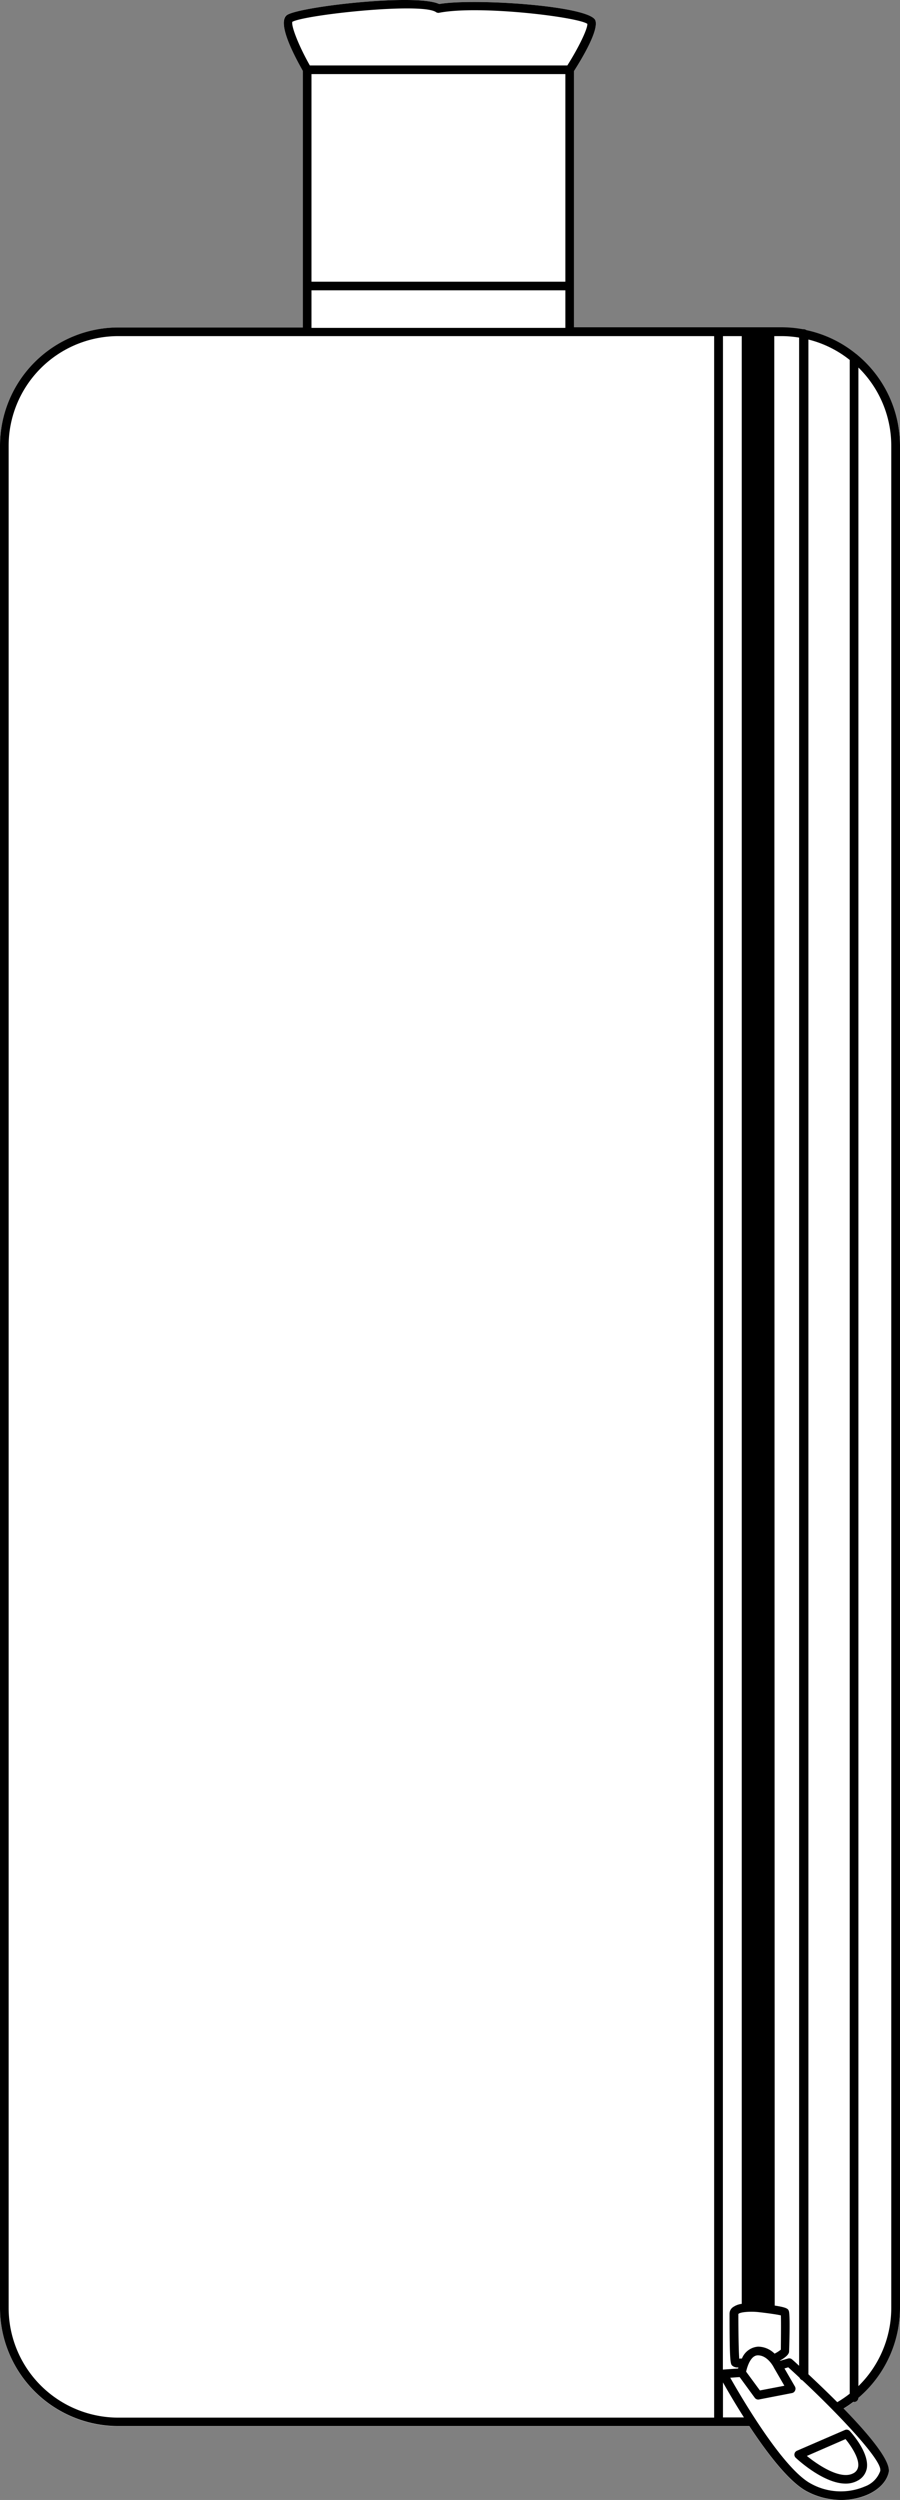 <svg xmlns="http://www.w3.org/2000/svg" viewBox="0 0 191.71 532.49"><rect x="0" y="0" width="191.71" height="532.49" fill="#808080" stroke="none"/><defs><style>.cls-1{fill:#fff;}</style></defs><g id="Layer_2" data-name="Layer 2"><g id="Layer_1-2" data-name="Layer 1"><path class="cls-1" d="M191.71,94.94V491.56a25.21,25.21,0,0,1-8.87,19.18.91.91,0,0,1-.91.88.83.83,0,0,1-.15,0,23.34,23.34,0,0,1-2.09,1.43c5.28,5.42,10.12,11.17,9.61,13.58-.4,1.88-2,3.59-4.33,4.69a14,14,0,0,1-5.8,1.21,15.6,15.6,0,0,1-7.32-1.85c-3.81-2-8.5-8.22-12.23-13.89H25.19A25.22,25.22,0,0,1,0,491.56V94.94A25.22,25.22,0,0,1,25.19,69.75H64.51V15.1C61.9,10.51,59.25,4.81,61,3.27,63.11,1.5,88.55-1.48,93.55.86c7.57-1.28,32.16.39,33.27,3.5.74,2.11-2.82,8.07-4.55,10.77V69.75h44.24a25.43,25.43,0,0,1,4.52.42,1.29,1.29,0,0,1,.19,0,1,1,0,0,1,.55.19,25,25,0,0,1,10.62,5.1.8.8,0,0,1,.23.18A25.18,25.18,0,0,1,191.71,94.94Z"/><path d="M181.93,511.62a.91.91,0,0,0,.91-.88,25.21,25.21,0,0,0,8.87-19.18V94.94a25.18,25.18,0,0,0-9.09-19.34.8.8,0,0,0-.23-.18,25,25,0,0,0-10.62-5.1,1,1,0,0,0-.55-.19,1.29,1.29,0,0,0-.19,0,25.43,25.43,0,0,0-4.52-.42H122.27V15.13c1.73-2.7,5.29-8.66,4.55-10.77-1.11-3.11-25.7-4.78-33.27-3.5-5-2.34-30.44.64-32.51,2.41-1.79,1.54.86,7.24,3.47,11.83V69.75H25.19A25.22,25.22,0,0,0,0,94.94V491.56a25.22,25.22,0,0,0,25.19,25.19H159.62c3.73,5.67,8.42,11.87,12.23,13.89a15.6,15.6,0,0,0,7.32,1.85,14,14,0,0,0,5.8-1.21c2.35-1.1,3.93-2.81,4.33-4.69.51-2.41-4.33-8.16-9.61-13.58a23.34,23.34,0,0,0,2.09-1.43A.83.83,0,0,0,181.93,511.62Zm.92-433.34a23.36,23.36,0,0,1,7,16.66V491.56a23.34,23.34,0,0,1-7,16.68ZM62.27,4.65c2.64-1.49,27.51-4.2,30.6-2.07a.89.89,0,0,0,.69.14c8.54-1.66,29.43.88,31.55,2.36.09,1-1.78,4.94-4.26,8.86H66C63.64,9.78,62,5.56,62.27,4.65ZM66.35,60V15.78h54.08V60Zm54.08,1.84v8H66.35v-8Zm31.69,453.11H25.19A23.37,23.37,0,0,1,1.84,491.56V94.94A23.37,23.37,0,0,1,25.19,71.59H152.12ZM164.93,71.59h1.58a23.13,23.13,0,0,1,3.71.32v432c-.56-.52-1.07-1-1.49-1.35a.9.9,0,0,0-.87-.2l-1.72.5,0-.06c1.77-1,1.9-1.62,1.94-1.86,0-.06.3-7.9-.06-8.74-.16-.38-.31-.71-3-1.12Zm2.15,436.57-5.21,1-2.94-4c.21-.94.93-3.48,2.5-3.48,2.16,0,3.42,2.62,3.43,2.64l0,0s0,0,0,0Zm-5.75-15.71c1.87.2,4.07.5,5,.72.07,1.53,0,6.36,0,7.3a7.19,7.19,0,0,1-1.34.85,5.05,5.05,0,0,0-3.48-1.49,4,4,0,0,0-3.47,2.53c-.21,0-.41,0-.57.05-.07-.86-.18-3.21-.19-9.52C157.49,492.5,159.51,492.29,161.33,492.45ZM154,71.59h4V490.72a4,4,0,0,0-2,.8,1.72,1.72,0,0,0-.6,1.3c0,10.51.21,10.7.58,11.06a1.65,1.65,0,0,0,1.29.37q0,.13-.06.24l-3.23.23Zm0,443.32v-7.47c.89,1.59,2.49,4.36,4.47,7.47Zm33.54,11.3a5.47,5.47,0,0,1-3.31,3.4,13.11,13.11,0,0,1-11.48-.59c-5.91-3.14-14.68-18.11-17.2-22.57l2-.14,3.22,4.41a.91.91,0,0,0,.92.36l7-1.36a.88.88,0,0,0,.66-.52.92.92,0,0,0,0-.84l-2.25-3.89.81-.24c.8.73,1.61,1.47,2.41,2.22a1,1,0,0,0,.6.55C179.72,515.27,187.92,524.22,187.5,526.21ZM181,509.85a22.94,22.94,0,0,1-2.65,1.81c-2.16-2.16-4.32-4.22-6.15-5.94V72.32a23,23,0,0,1,8.8,4.35Z"/><path d="M181,517.79a.9.9,0,0,0-1-.22L169.77,522a.91.91,0,0,0-.26,1.51c.7.66,6.07,5.49,10.61,5.49a5.2,5.2,0,0,0,2.53-.61,3.71,3.71,0,0,0,2-2.69C185.15,522.4,181.44,518.25,181,517.79Zm1.79,7.63a1.85,1.85,0,0,1-1,1.37c-2.66,1.47-7.36-1.6-9.92-3.68l8.24-3.59C181.22,520.89,183.1,523.61,182.8,525.42Z"/></g></g></svg>